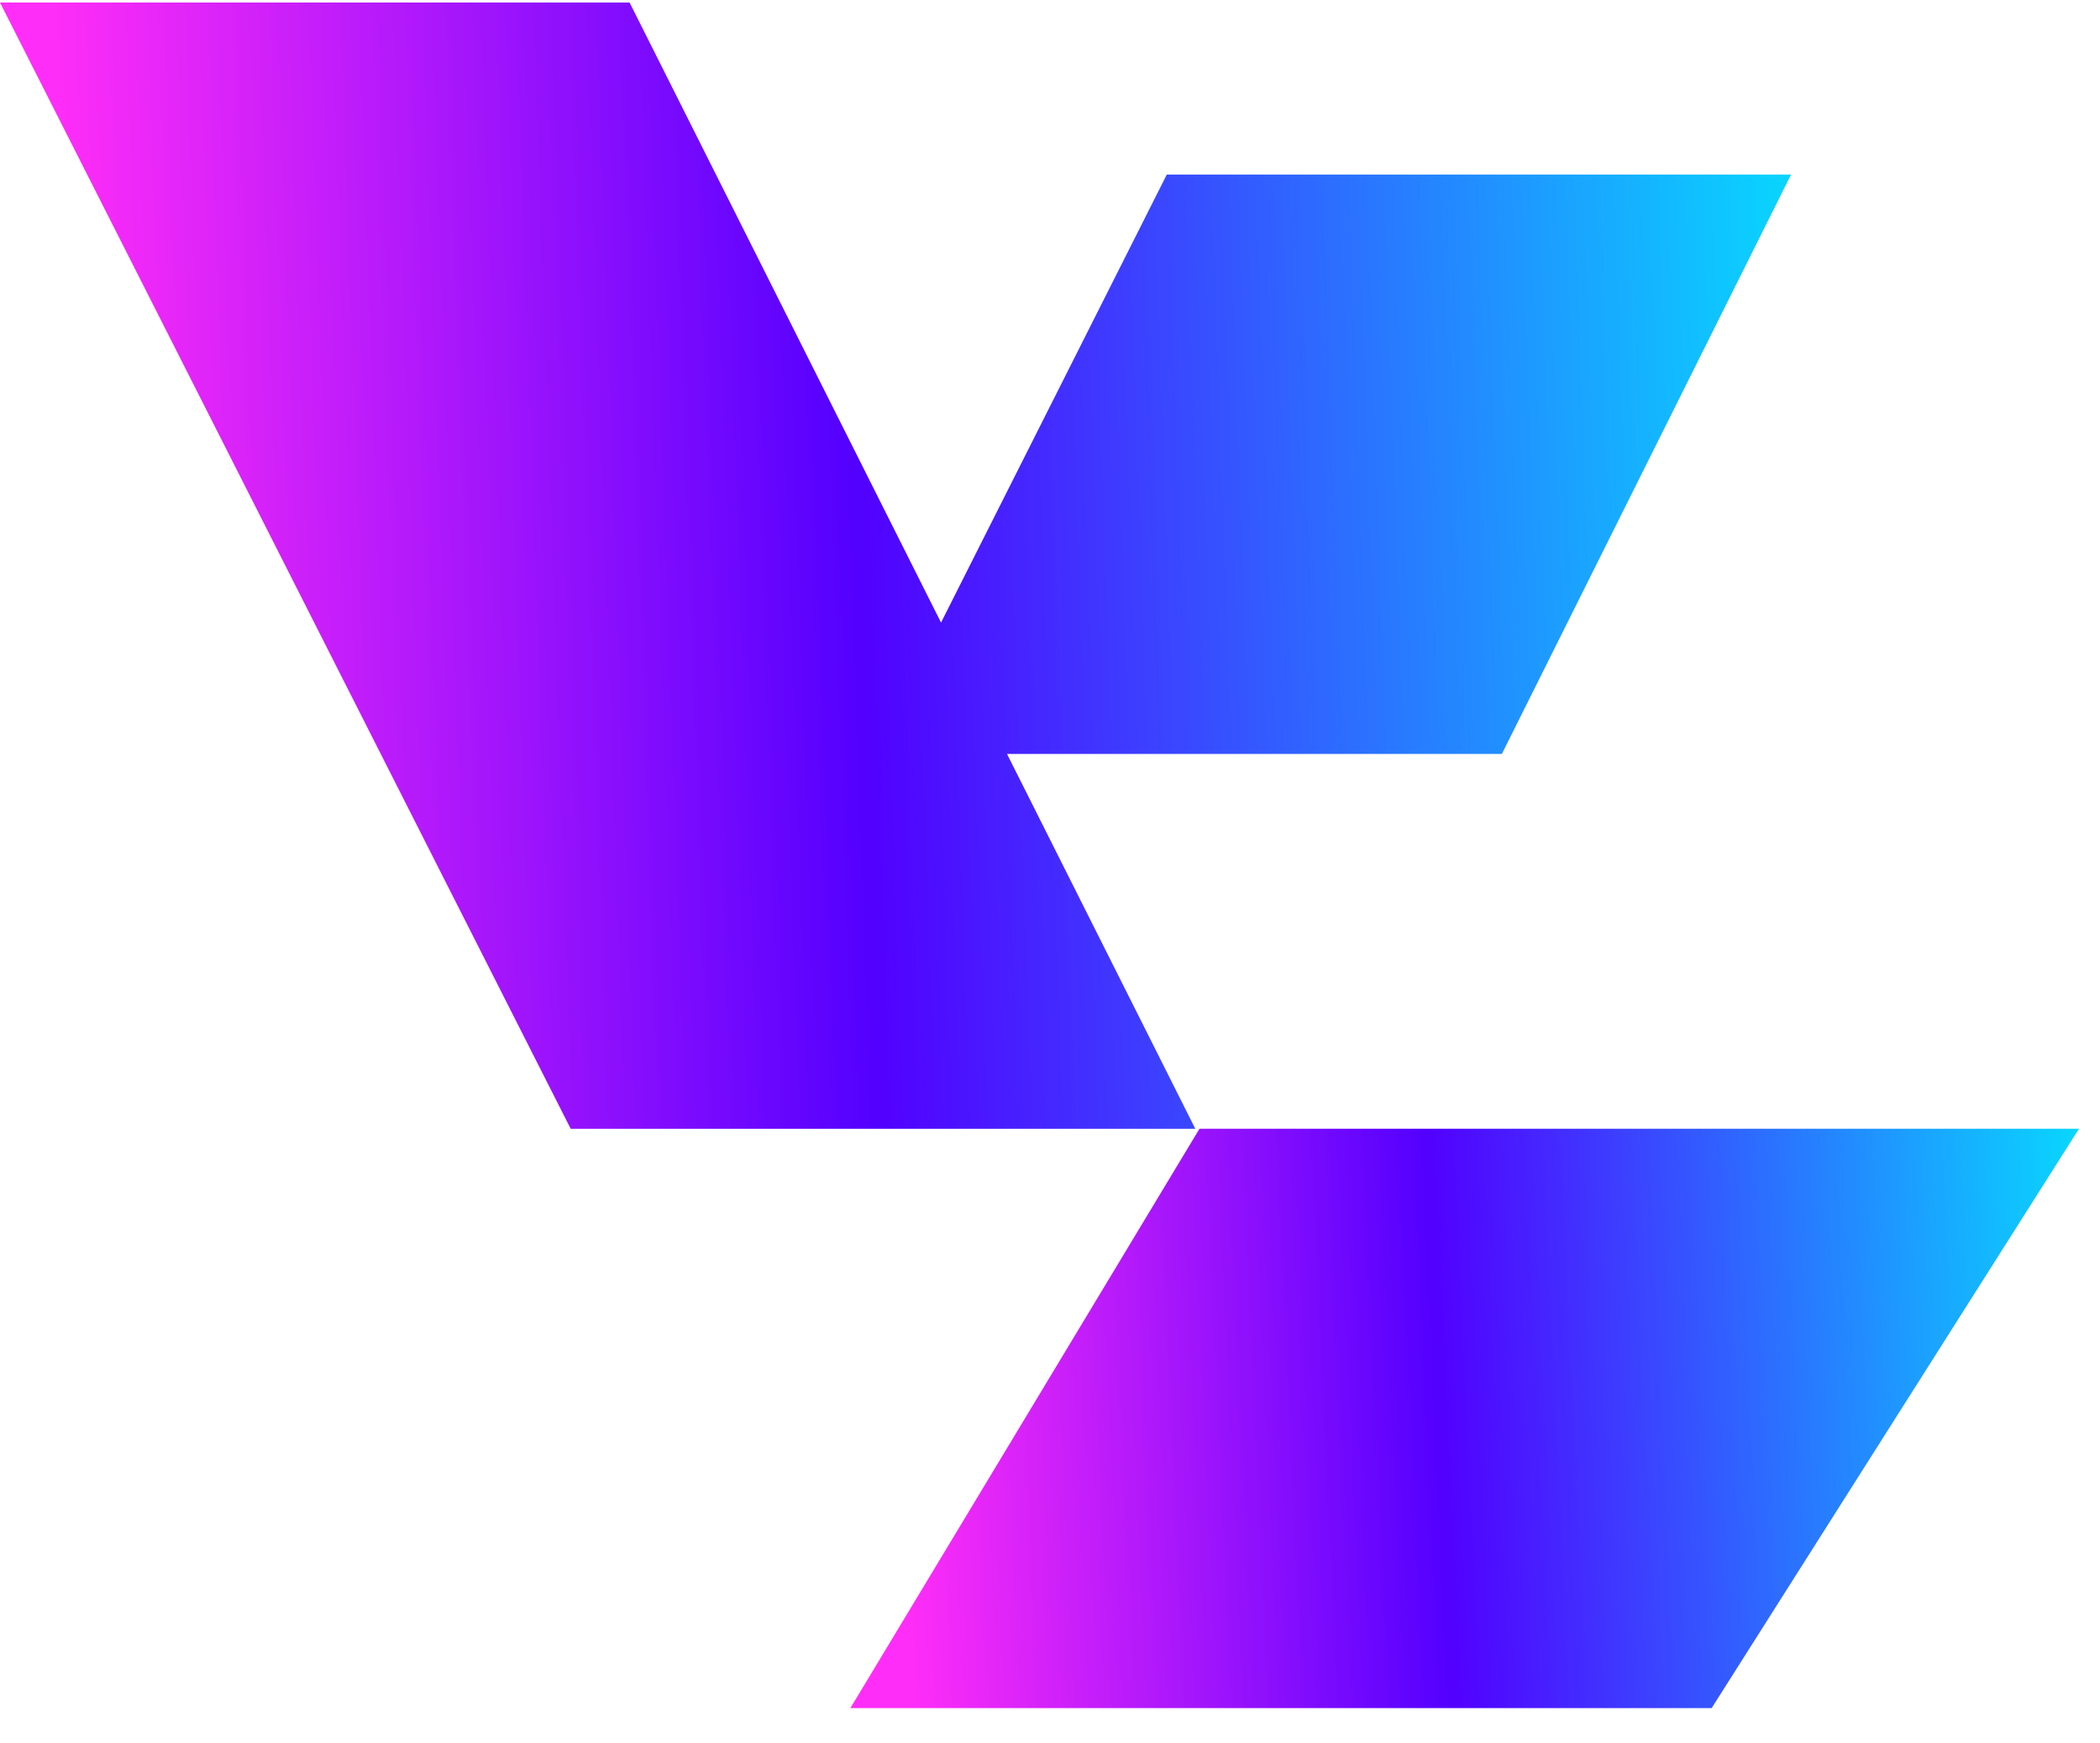 <svg width="53" height="44" viewBox="0 0 53 44" fill="none" xmlns="http://www.w3.org/2000/svg">
<path d="M52.47 28.487H30.273L21.462 43.11H43.198L52.47 28.487Z" fill="url(#paint0_linear_536_362)"/>
<path fill-rule="evenodd" clip-rule="evenodd" d="M0 0.063H15.889L23.75 15.713L29.448 4.405H45.203L37.904 19.028H25.415L30.167 28.488H14.403L0 0.063Z" fill="url(#paint1_linear_536_362)"/>
<defs>
<linearGradient id="paint0_linear_536_362" x1="57.585" y1="24.693" x2="14.942" y2="26.681" gradientUnits="userSpaceOnUse">
<stop offset="0.079" stop-color="#00F0FF"/>
<stop offset="0.509" stop-color="#5200FF"/>
<stop offset="0.829" stop-color="#FF2DF7"/>
</linearGradient>
<linearGradient id="paint1_linear_536_362" x1="52.661" y1="-7.311" x2="-9.564" y2="-5.135" gradientUnits="userSpaceOnUse">
<stop offset="0.079" stop-color="#00F0FF"/>
<stop offset="0.509" stop-color="#5200FF"/>
<stop offset="0.829" stop-color="#FF2DF7"/>
</linearGradient>
</defs>
</svg>
